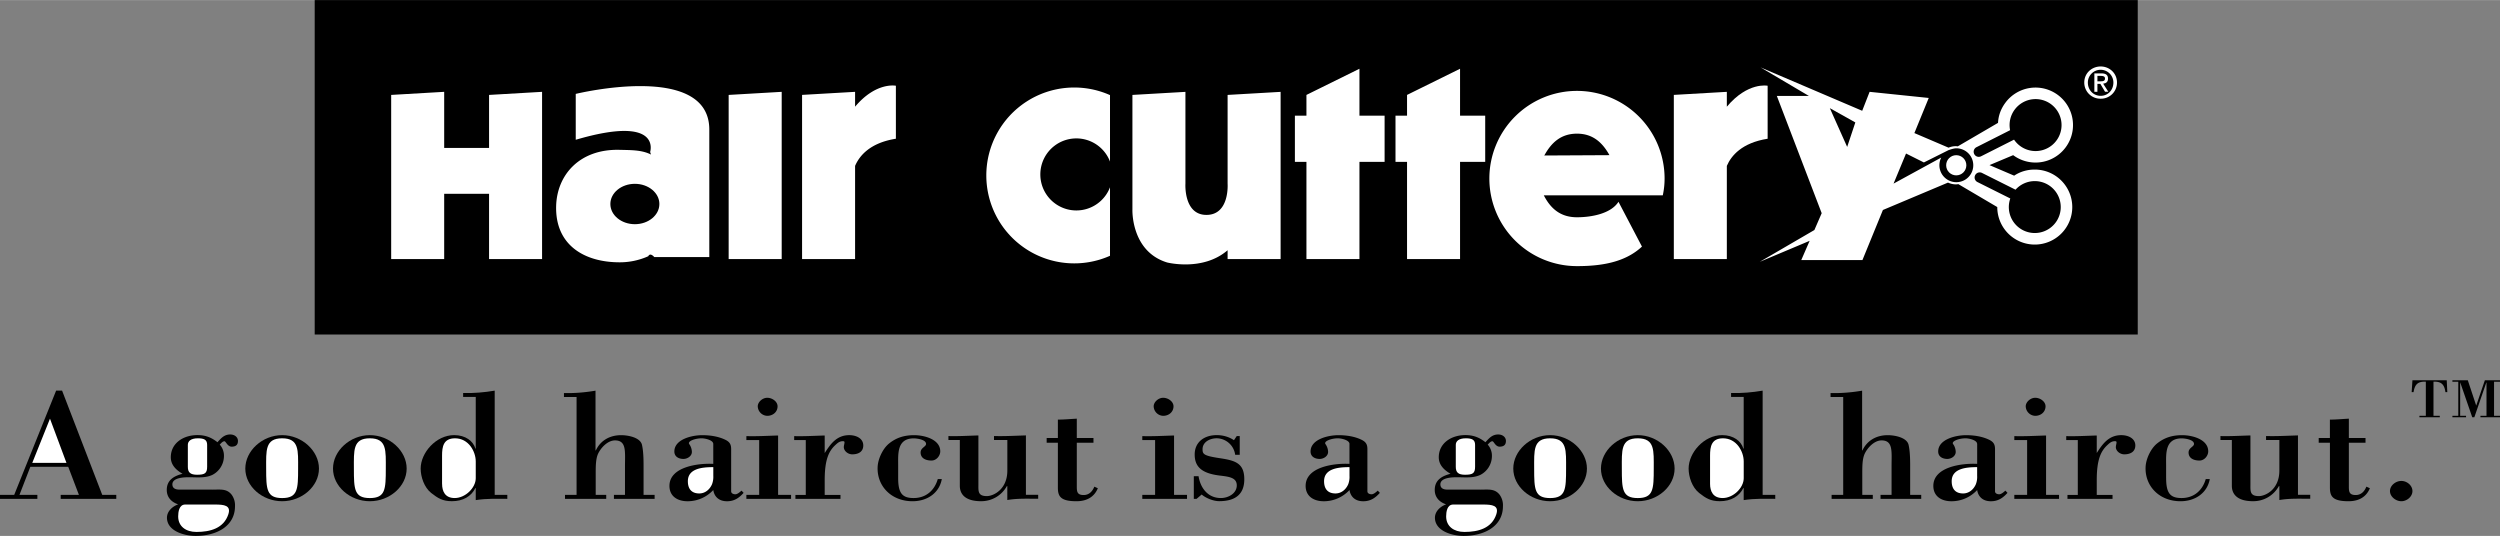 <svg xmlns="http://www.w3.org/2000/svg" width="2500" height="536" viewBox="0 0 93.137 19.962"><rect x="0" y="0" width="93.137" height="19.962" fill="#808080" stroke="none"/><path d="M11.724 0h67.917v12.459H11.724z"/><path d="M62.014 6.647a3.264 3.264 0 1 0-3.265 3.264c.902 0 1.794-.138 2.422-.728l-.875-1.669c-.276.438-.992.577-1.547.577-.604 0-.976-.313-1.234-.816h4.432c.044-.212.067-.402.067-.628zM24.221 5.66s.456-1.405-2.772-.456V3.495s4.976-1.216 4.976 1.329v4.749h-2.051s-.148-.182-.224-.03a2.588 2.588 0 0 1-1.067.226c-1.305 0-2.402-.634-2.364-2.095.03-1.157.868-2.133 2.364-2.095.425.011.824 0 1.169.175M75.805 6.314c-.287 0-.546.079-.768.227l-.919-.393.882-.371a1.396 1.396 0 1 0 1.666-2.242 1.397 1.397 0 0 0-1.955.288c-.171.23-.262.485-.275.751l-1.499.875c-.022-.002-.044-.007-.067-.007a.71.71 0 0 0-.277.056l-1.273-.544.535-1.308-2.203-.228-.276.706-3.788-1.617 1.803 1.064h-1.195l1.671 4.368-.272.627-2.035 1.185 1.858-.782-.312.717h2.279l.763-1.866 2.425-1.021c.091.042.19.067.297.067.031 0 .06-.005.089-.009l1.449.854a1.397 1.397 0 1 0 1.397-1.397zM27.146 3.533v6.115h1.976v-6.23zM45.734 6.837V3.533l1.975-.114v6.229h-1.975v-.329c-.921.798-2.254.456-2.254.456-1.355-.415-1.292-1.976-1.292-1.976V3.533l1.975-.114v3.419s-.073 1.155.772 1.165c.884.009.799-1.166.799-1.166zM31.856 3.972v-.554l-1.975.114v6.115h1.975v-3.47c.163-.38.558-.859 1.52-1.012V3.191s-.736-.153-1.52.781z" fill="#fff"/><path d="M64.333 3.972v-.554l-1.975.114v6.115h1.975v-3.47c.163-.38.559-.859 1.52-1.012V3.191s-.736-.153-1.52.781zM18.22 3.533v1.975h-1.672v-2.09l-1.975.115v6.115h1.975V7.217h1.672v2.431h1.975v-6.23z" fill="#fff"/><ellipse cx="23.652" cy="7.597" rx=".913" ry=".752"/><path fill="#fff" d="M51.583 4.305h-.937V2.558l-1.975.975v.772h-.43v1.722h.43v3.621h1.975V6.027h.937zM55.331 4.305h-.937V2.558l-1.975.975v.772h-.43v1.722h.43v3.621h1.975V6.027h.937zM41.353 6.974a1.342 1.342 0 1 1 0-.958V3.54a3.276 3.276 0 1 0 0 5.986V6.974z"/><path d="M58.75 4.976c-.591 0-.953.329-1.217.814l2.427-.013c-.266-.478-.625-.801-1.21-.801zM75.805 6.744a.963.963 0 0 0-.717.32l-1.249-.625a.19.19 0 1 0-.17.34l1.224.612a.967.967 0 1 0 .912-.647zM75.057 4.08a.964.964 0 0 0-.171.767l-1.246.63a.19.19 0 1 0 .171.339l1.222-.617a.968.968 0 1 0 .024-1.119zM72.88 5.522c-.11 0-.294.071-.294.071l-.912.456-.665-.333-.465 1.121 1.777-.971a.631.631 0 1 0 .559-.344z"/><circle cx="72.88" cy="6.154" r=".376" fill="#fff"/><path d="M68.17 4.026l.646 1.444.304-.912z"/><path d="M77.649 3.072c0-.352.282-.599.612-.599.324 0 .607.247.607.599a.598.598 0 0 1-.607.602.6.6 0 0 1-.612-.602z" fill="#fff"/><path d="M77.783 3.072c0 .284.209.495.478.495.264 0 .473-.21.473-.495a.475.475 0 1 0-.951 0z"/><path d="M78.139 3.416h-.114V2.73h.259c.167 0 .25.057.25.197 0 .124-.075.175-.181.187l.192.301h-.122l-.175-.295h-.109v.296z" fill="#fff"/><path d="M78.264 3.026c.083 0 .157-.008.157-.107 0-.083-.081-.095-.147-.095h-.135v.202h.125zM0 18.581v-.148h.529l1.562-3.884h.222l1.496 3.884h.523v.148H2.261v-.148h.679l-.398-1.045H1.13l-.405 1.045h.667v.148z"/><path fill="#fff" d="M1.202 17.241h1.274l-.614-1.647z"/><path d="M7.912 18.238c.307 0 .536-.042.718.189a.668.668 0 0 1 .125.425c0 .762-.706 1.11-1.463 1.11-.444 0-1.072-.189-1.072-.679 0-.23.196-.419.418-.496-.262-.089-.425-.271-.425-.537 0-.354.242-.514.588-.603-.248-.142-.438-.336-.438-.614 0-.52.457-.827.993-.827.3 0 .522.089.745.266.13-.142.248-.289.477-.289.157 0 .287.095.287.242 0 .142-.078.212-.235.212-.156 0-.215-.201-.268-.201-.072 0-.131.083-.176.124a.618.618 0 0 1 .157.437.793.793 0 0 1-.418.685c-.268.136-.602.094-.876.094-.189 0-.627.012-.627.266 0 .147.118.195.261.195h1.229z"/><path d="M6.899 18.793c-.229 0-.261.283-.261.442 0 .372.287.579.679.579.529 0 1.019-.142 1.189-.655.111-.336-.157-.366-.496-.366H6.899zM6.998 17.388c0 .213.098.295.346.295.281 0 .373-.053.373-.295v-.82c0-.195-.125-.242-.347-.242-.274 0-.372.118-.372.242v.82z" fill="#fff"/><path d="M10.511 16.208c.738 0 1.372.585 1.372 1.246s-.634 1.216-1.372 1.216-1.372-.555-1.372-1.216c0-.662.634-1.246 1.372-1.246z"/><path d="M10.511 16.326c-.64 0-.595.461-.595 1.128 0 .767.014 1.098.595 1.098.582 0 .595-.331.595-1.098 0-.667.046-1.128-.595-1.128z" fill="#fff"/><path d="M13.778 16.208c.738 0 1.372.585 1.372 1.246s-.634 1.216-1.372 1.216-1.372-.555-1.372-1.216c0-.662.634-1.246 1.372-1.246z"/><path d="M13.778 16.326c-.64 0-.594.461-.594 1.128 0 .767.013 1.098.594 1.098.582 0 .595-.331.595-1.098 0-.667.045-1.128-.595-1.128z" fill="#fff"/><path d="M17.724 18.179h-.013c-.157.313-.464.49-.876.49-.346 0-.522-.112-.771-.307-.262-.207-.392-.602-.392-.909 0-.585.568-1.246 1.248-1.246.425 0 .712.225.791.502h.013v-1.924h-.47v-.147c.398.012.791-.023 1.176-.088v3.884h.47v.147c-.379 0-.758-.018-1.176.047v-.449z"/><path d="M16.47 18.02c0 .283.111.531.47.531.399 0 .784-.384.784-.738v-.625c0-.372-.268-.862-.771-.862-.432 0-.484.307-.484.644v1.05z" fill="#fff"/><path d="M21.049 18.581v-.147h.431v-3.648h-.47v-.147c.398.012.79-.023 1.176-.088v2.225h.013c.163-.354.503-.567.941-.567.255 0 .712.083.777.36.065.289.059.655.059.95v.915h.412v.147h-1.516v-.147h.412v-1.062c0-.549.065-.968-.373-.968-.281 0-.536.289-.634.507-.084.195-.084.466-.084.744v.779h.392v.147h-1.536zM26.573 16.539c0-.154-.32-.213-.432-.213-.248 0-.555.112-.457.225a.52.52 0 0 1 .092.283c0 .153-.164.26-.314.26-.183 0-.339-.089-.339-.277 0-.449.64-.608 1.039-.608.281 0 .582.042.836.16.183.083.241.177.241.36v1.57c0 .077.079.112.157.112s.176-.089.229-.136l.078.083c-.17.189-.346.313-.62.313-.288 0-.471-.16-.51-.419a1.303 1.303 0 0 1-.954.419c-.392 0-.679-.195-.679-.573 0-.703 1.045-.85 1.633-.82v-.739z"/><path d="M26.573 17.4c-.405 0-.947.047-.947.525 0 .26.117.455.425.455.229 0 .398-.159.477-.348a.769.769 0 0 0 .046-.307V17.4z" fill="#fff"/><path d="M27.806 18.581v-.147h.477v-2.042h-.477v-.148c.385.012.784-.012 1.182-.023v2.213h.483v.147h-1.665zM28.583 15.488a.364.364 0 0 1-.353-.354c0-.159.176-.318.353-.318.189 0 .385.142.385.318.001.2-.163.354-.385.354zM30.724 16.875c.209-.324.438-.667.915-.667.255 0 .522.118.522.384 0 .23-.176.331-.411.331-.157 0-.314-.124-.314-.272 0-.023.006-.059.013-.088.02-.095.026-.13-.046-.13-.124 0-.189.059-.274.136-.248.225-.405.543-.405 1.316v.549h.588v.147h-1.679v-.147h.386v-2.042h-.432v-.148c.34.012.738-.012 1.137-.023v.654zM33.461 17.801c0 .561.144.75.575.75.471 0 .784-.295.901-.708h.15c-.091.514-.536.827-1.091.827-.797 0-1.333-.573-1.3-1.281.013-.289.189-.685.438-.879.268-.212.562-.301.921-.301.392 0 .974.16.974.603 0 .159-.137.342-.327.342-.203 0-.405-.077-.405-.301 0-.177.203-.212.203-.318 0-.166-.353-.207-.457-.207-.634 0-.582.584-.582 1.004v.469zM37.529 18.108h-.02a1.087 1.087 0 0 1-.96.561c-.627 0-.791-.295-.791-.573V16.39h-.425v-.148c.327.012.725-.012 1.117-.023v1.835c0 .242-.02.425.314.425.241 0 .764-.242.764-.951v-1.139h-.497v-.148c.398.012.797-.012 1.189-.023v2.213h.457v.147c-.386 0-.771-.018-1.15.047v-.517zM39.411 15.629c.235 0 .47-.023.705-.035v.72h.621v.177h-.621v1.623c0 .189.007.325.255.325.209 0 .333-.147.398-.312l.131.059c-.137.331-.418.484-.797.484-.595 0-.692-.183-.692-.508v-1.67h-.418v-.177h.418v-.686zM42.556 18.581v-.147h.477v-2.042h-.477v-.148c.386.012.784-.012 1.183-.023v2.213h.483v.147h-1.666zM43.333 15.488a.365.365 0 0 1-.353-.354c0-.159.176-.318.353-.318.189 0 .386.142.386.318 0 .2-.163.354-.386.354zM44.579 18.581h-.104v-.844h.177c.065.419.333.814.83.814.288 0 .594-.177.594-.472s-.3-.325-.64-.366c-.673-.083-.928-.331-.928-.785 0-.449.339-.721.823-.721.229 0 .458.065.64.189l.104-.154h.111v.697h-.17a.705.705 0 0 0-.686-.614c-.254 0-.529.136-.529.407 0 .177.032.242.62.331.595.088.935.183.935.791 0 .566-.346.814-.935.814-.215 0-.496-.112-.653-.248l-.189.161zM50.275 16.539c0-.154-.32-.213-.431-.213-.248 0-.555.112-.457.225a.52.52 0 0 1 .091.283c0 .153-.164.26-.314.26-.183 0-.339-.089-.339-.277 0-.449.64-.608 1.039-.608.281 0 .582.042.836.16.183.083.242.177.242.36v1.57c0 .077.078.112.157.112s.176-.089.229-.136l.078.083c-.17.189-.346.313-.621.313-.288 0-.47-.16-.51-.419a1.303 1.303 0 0 1-.954.419c-.392 0-.68-.195-.68-.573 0-.703 1.045-.85 1.633-.82v-.739z"/><path d="M50.275 17.4c-.405 0-.947.047-.947.525 0 .26.118.455.425.455.229 0 .398-.159.477-.348a.77.77 0 0 0 .045-.307V17.4z" fill="#fff"/><path d="M55.149 18.238c.307 0 .536-.042.719.189a.667.667 0 0 1 .124.425c0 .762-.706 1.11-1.463 1.11-.444 0-1.071-.189-1.071-.679 0-.23.196-.419.418-.496-.262-.089-.425-.271-.425-.537 0-.354.242-.514.588-.603-.248-.142-.438-.336-.438-.614 0-.52.457-.827.993-.827.3 0 .522.089.745.266.13-.142.249-.289.477-.289.157 0 .287.095.287.242 0 .142-.078.212-.235.212s-.216-.201-.268-.201c-.072 0-.131.083-.176.124a.618.618 0 0 1 .157.437.793.793 0 0 1-.418.685c-.268.136-.601.094-.875.094-.189 0-.627.012-.627.266 0 .147.118.195.262.195h1.226z"/><path d="M54.137 18.793c-.229 0-.261.283-.261.442 0 .372.287.579.68.579.529 0 1.019-.142 1.188-.655.111-.336-.156-.366-.496-.366h-1.111zM54.235 17.388c0 .213.098.295.346.295.281 0 .373-.053.373-.295v-.82c0-.195-.124-.242-.347-.242-.274 0-.372.118-.372.242v.82z" fill="#fff"/><path d="M57.749 16.208c.738 0 1.372.585 1.372 1.246s-.634 1.216-1.372 1.216-1.372-.555-1.372-1.216c-.001-.662.633-1.246 1.372-1.246z"/><path d="M57.749 16.326c-.64 0-.594.461-.594 1.128 0 .767.013 1.098.594 1.098.582 0 .595-.331.595-1.098-.001-.667.045-1.128-.595-1.128z" fill="#fff"/><path d="M61.015 16.208c.738 0 1.372.585 1.372 1.246s-.634 1.216-1.372 1.216-1.372-.555-1.372-1.216c.001-.662.634-1.246 1.372-1.246z"/><path d="M61.015 16.326c-.64 0-.594.461-.594 1.128 0 .767.013 1.098.594 1.098.582 0 .595-.331.595-1.098 0-.667.046-1.128-.595-1.128z" fill="#fff"/><path d="M64.961 18.179h-.013c-.157.313-.464.49-.876.49-.346 0-.522-.112-.771-.307-.262-.207-.392-.602-.392-.909 0-.585.568-1.246 1.248-1.246.425 0 .712.225.791.502h.013v-1.924h-.47v-.147c.398.012.791-.023 1.176-.088v3.884h.47v.147c-.379 0-.758-.018-1.176.047v-.449z"/><path d="M63.708 18.02c0 .283.111.531.47.531.398 0 .784-.384.784-.738v-.625c0-.372-.268-.862-.771-.862-.432 0-.483.307-.483.644v1.05z" fill="#fff"/><path d="M68.236 18.581v-.147h.432v-3.648h-.471v-.147c.398.012.791-.023 1.176-.088v2.225h.013c.164-.354.503-.567.941-.567.255 0 .712.083.777.36.065.289.059.655.059.95v.915h.412v.147h-1.516v-.147h.411v-1.062c0-.549.065-.968-.372-.968-.281 0-.536.289-.634.507-.085.195-.085.466-.085.744v.779h.392v.147h-1.535zM73.658 16.539c0-.154-.32-.213-.431-.213-.249 0-.556.112-.458.225.04.047.091.171.091.283 0 .153-.163.26-.313.26-.183 0-.34-.089-.34-.277 0-.449.641-.608 1.039-.608.281 0 .581.042.836.16.183.083.242.177.242.36v1.57c0 .077.078.112.157.112.078 0 .176-.089.229-.136l.079.083c-.17.189-.347.313-.621.313-.287 0-.47-.16-.509-.419a1.303 1.303 0 0 1-.954.419c-.392 0-.679-.195-.679-.573 0-.703 1.045-.85 1.633-.82v-.739z"/><path d="M73.658 17.4c-.405 0-.948.047-.948.525 0 .26.118.455.425.455.229 0 .398-.159.477-.348a.752.752 0 0 0 .046-.307V17.4z" fill="#fff"/><path d="M75.043 18.581v-.147h.477v-2.042h-.477v-.148c.385.012.784-.012 1.183-.023v2.213h.483v.147h-1.666zM75.821 15.488a.364.364 0 0 1-.353-.354c0-.159.176-.318.353-.318.189 0 .385.142.385.318 0 .2-.163.354-.385.354zM78.113 16.875c.209-.324.438-.667.915-.667.255 0 .523.118.523.384 0 .23-.177.331-.412.331-.157 0-.314-.124-.314-.272a.52.52 0 0 1 .013-.088c.02-.095.026-.13-.045-.13-.124 0-.189.059-.274.136-.249.225-.405.543-.405 1.316v.549h.588v.147h-1.679v-.147h.385v-2.042h-.431v-.148c.34.012.738-.012 1.137-.023v.654zM80.699 17.801c0 .561.144.75.575.75.471 0 .784-.295.901-.708h.15c-.091.514-.536.827-1.091.827-.797 0-1.333-.573-1.3-1.281.013-.289.189-.685.438-.879.268-.212.562-.301.921-.301.392 0 .974.16.974.603 0 .159-.137.342-.327.342-.203 0-.405-.077-.405-.301 0-.177.202-.212.202-.318 0-.166-.353-.207-.457-.207-.634 0-.582.584-.582 1.004v.469zM84.918 18.108h-.02a1.087 1.087 0 0 1-.96.561c-.627 0-.791-.295-.791-.573V16.39h-.425v-.148c.327.012.726-.012 1.117-.023v1.835c0 .242-.02.425.314.425.242 0 .764-.242.764-.951v-1.139h-.496v-.148c.398.012.797-.012 1.189-.023v2.213h.457v.147c-.385 0-.771-.018-1.15.047v-.517zM86.8 15.629c.235 0 .47-.023.706-.035v.72h.621v.177h-.621v1.623c0 .189.006.325.255.325.209 0 .333-.147.398-.312l.131.059c-.138.331-.418.484-.797.484-.594 0-.692-.183-.692-.508v-1.67h-.418v-.177h.417v-.686zM89.875 18.292c0 .207-.209.378-.412.378-.209 0-.425-.171-.425-.378 0-.212.216-.378.425-.378.204 0 .412.165.412.378zM90.135 15.541v-.053h.239v-1.271c-.321-.017-.412.124-.458.388h-.07l.029-.441h1.278l.021.441h-.07c-.037-.264-.136-.404-.445-.388v1.271h.235v.053h-.759zM93.137 14.217h-.222v1.271h.222v.053h-.729v-.053h.226V14.25h-.008l-.445 1.291h-.078l-.446-1.291h.004-.008v1.238h.219v.053h-.508v-.053h.219v-1.271h-.219v-.053h.574l.313.944.322-.944h.564z"/></svg>